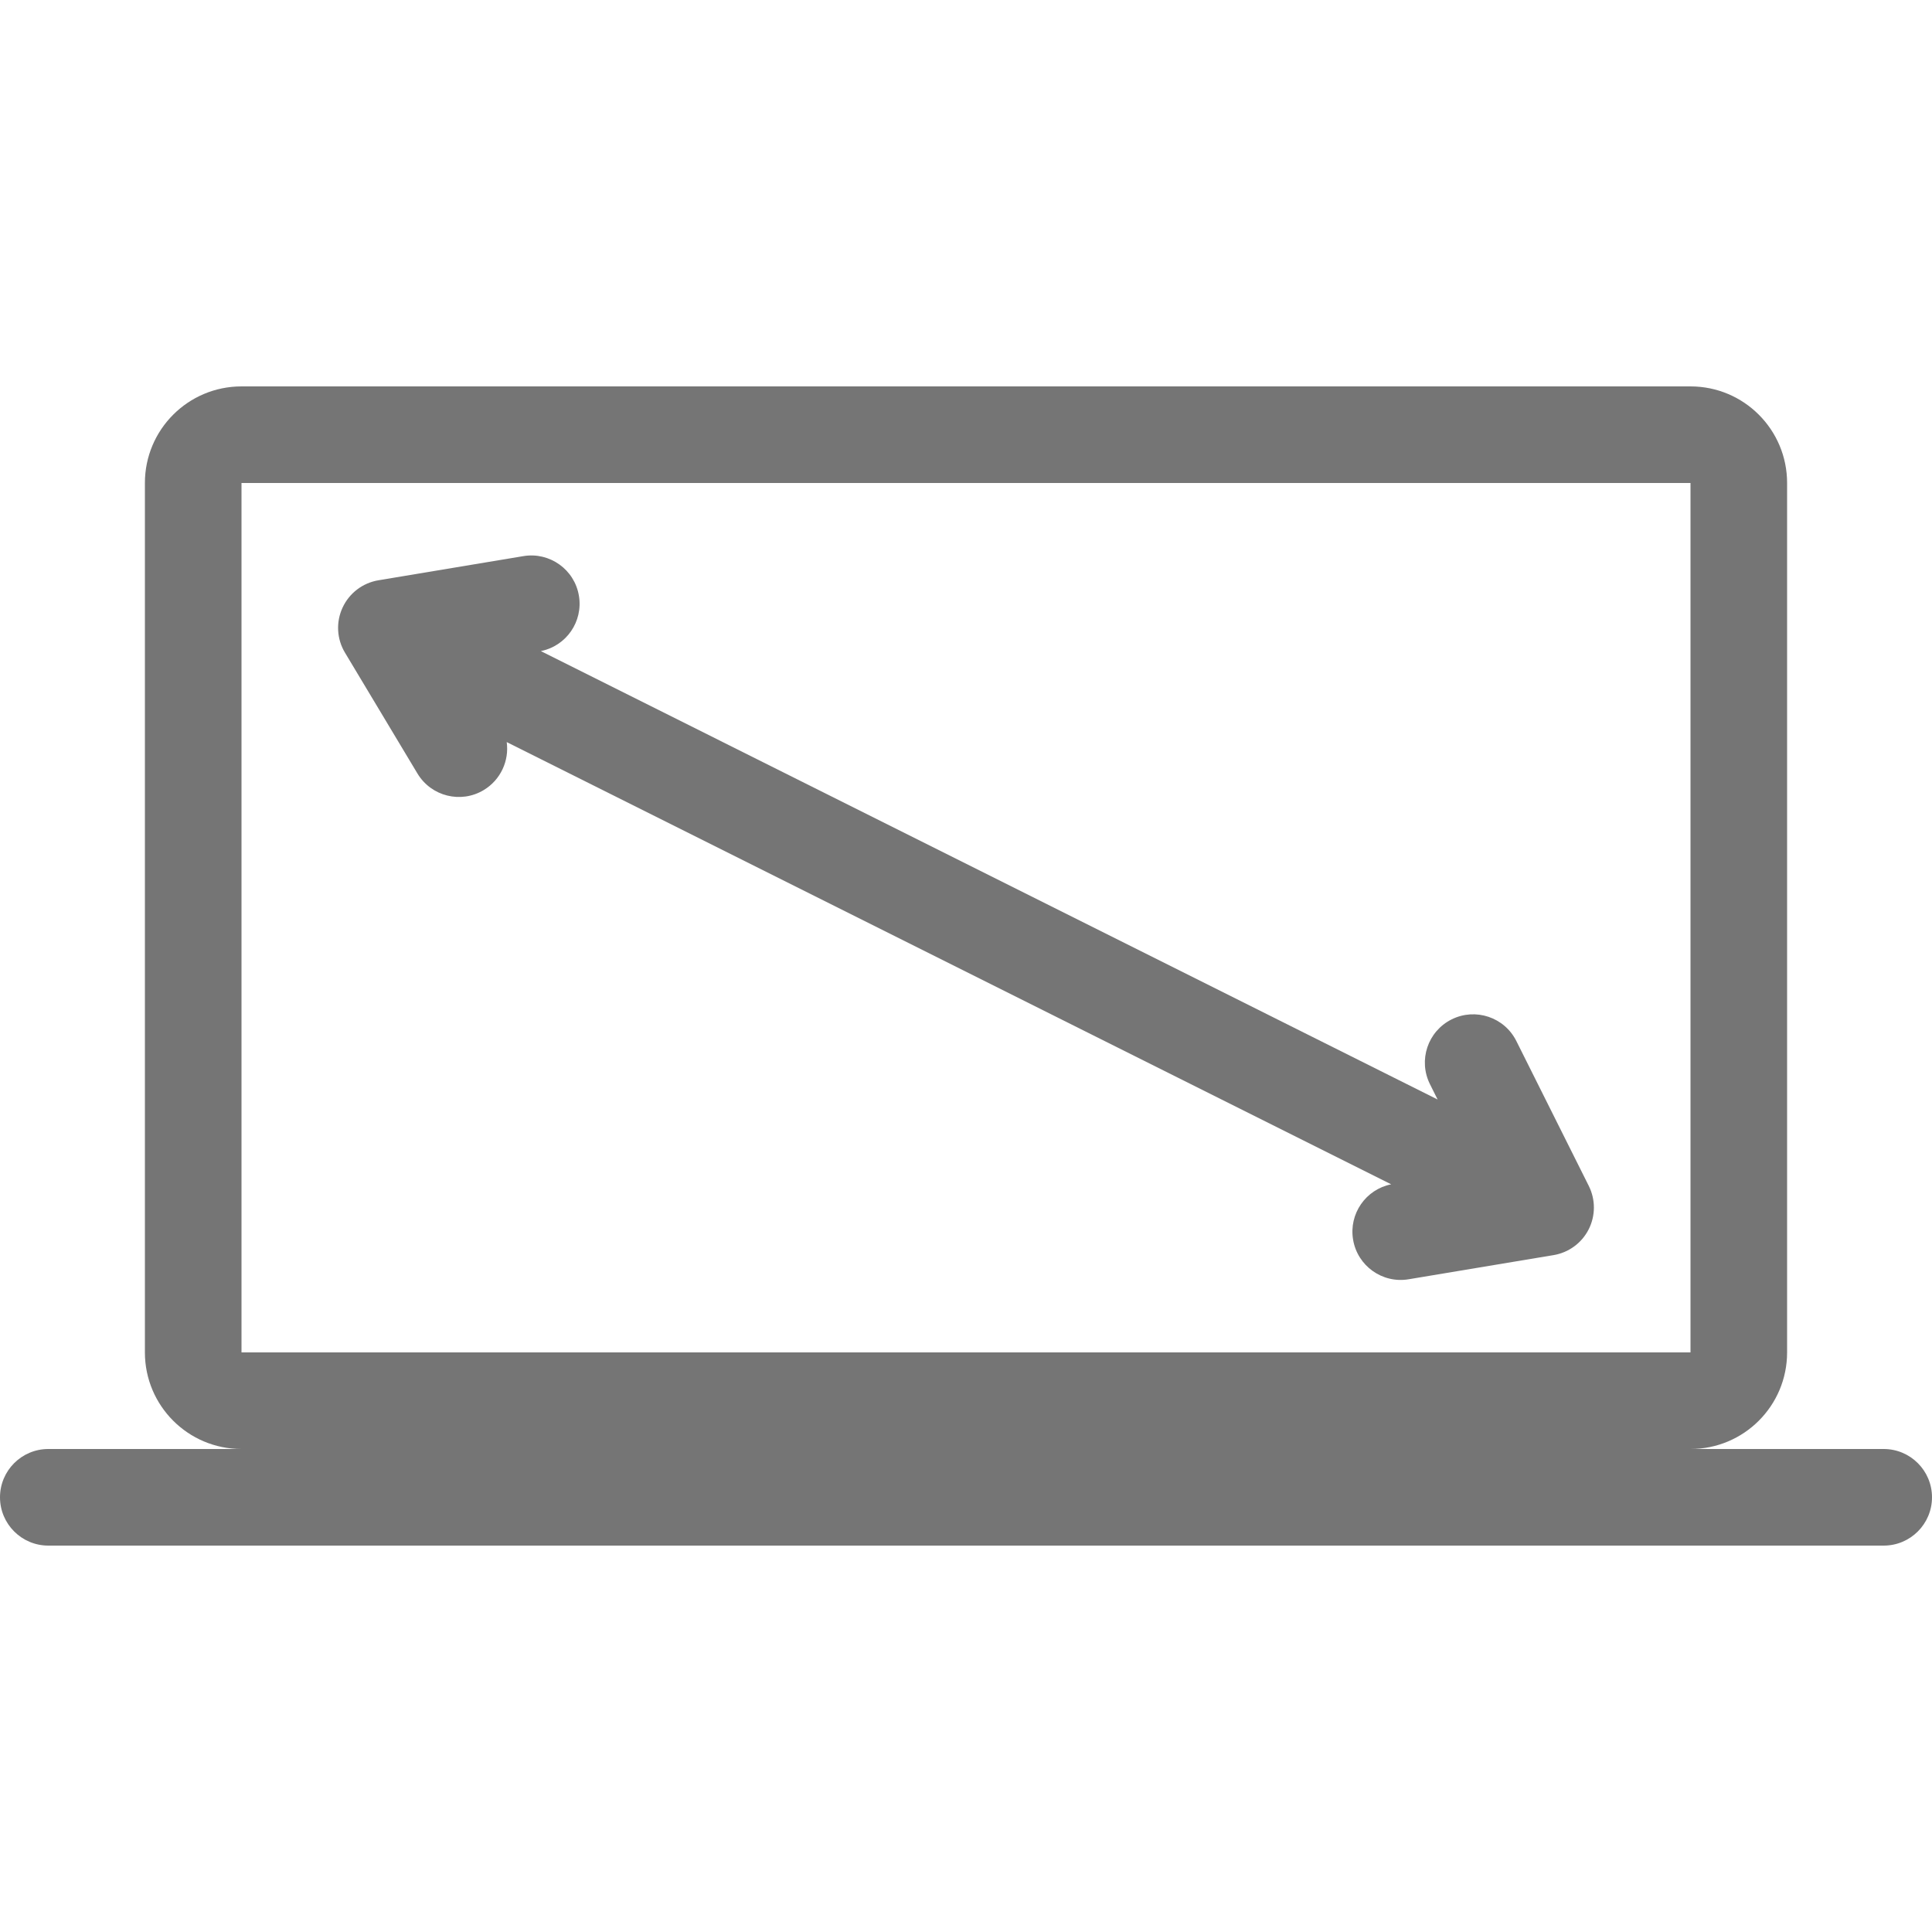 <svg width="40" height="40" viewBox="0 0 40 40" fill="none" xmlns="http://www.w3.org/2000/svg">
<path d="M11.986 12.336C12.075 12.87 11.724 13.375 11.197 13.48L29.764 22.764L29.606 22.447C29.359 21.953 29.559 21.353 30.053 21.106C30.547 20.859 31.147 21.059 31.394 21.553L32.894 24.553C33.036 24.837 33.035 25.171 32.891 25.454C32.747 25.737 32.477 25.934 32.164 25.986L29.164 26.486C28.62 26.577 28.104 26.209 28.014 25.664C27.925 25.131 28.276 24.625 28.803 24.52L10.491 15.364C10.544 15.748 10.368 16.145 10.014 16.358C9.541 16.642 8.927 16.488 8.643 16.015L7.143 13.514C6.972 13.231 6.953 12.881 7.092 12.581C7.231 12.28 7.509 12.068 7.836 12.014L10.836 11.514C11.38 11.423 11.896 11.791 11.986 12.336Z" fill="#757575"/>
<path fill-rule="evenodd" clip-rule="evenodd" d="M5 8C3.895 8 3 8.895 3 10V28C3 29.105 3.895 30 5 30H1C0.448 30 0 30.448 0 31C0 31.552 0.448 32 1 32H39C39.552 32 40 31.552 40 31C40 30.448 39.552 30 39 30H35C36.105 30 37 29.105 37 28V10C37 8.895 36.105 8 35 8H5ZM35 10H5V28H35V10Z" fill="#757575"/>
</svg>
